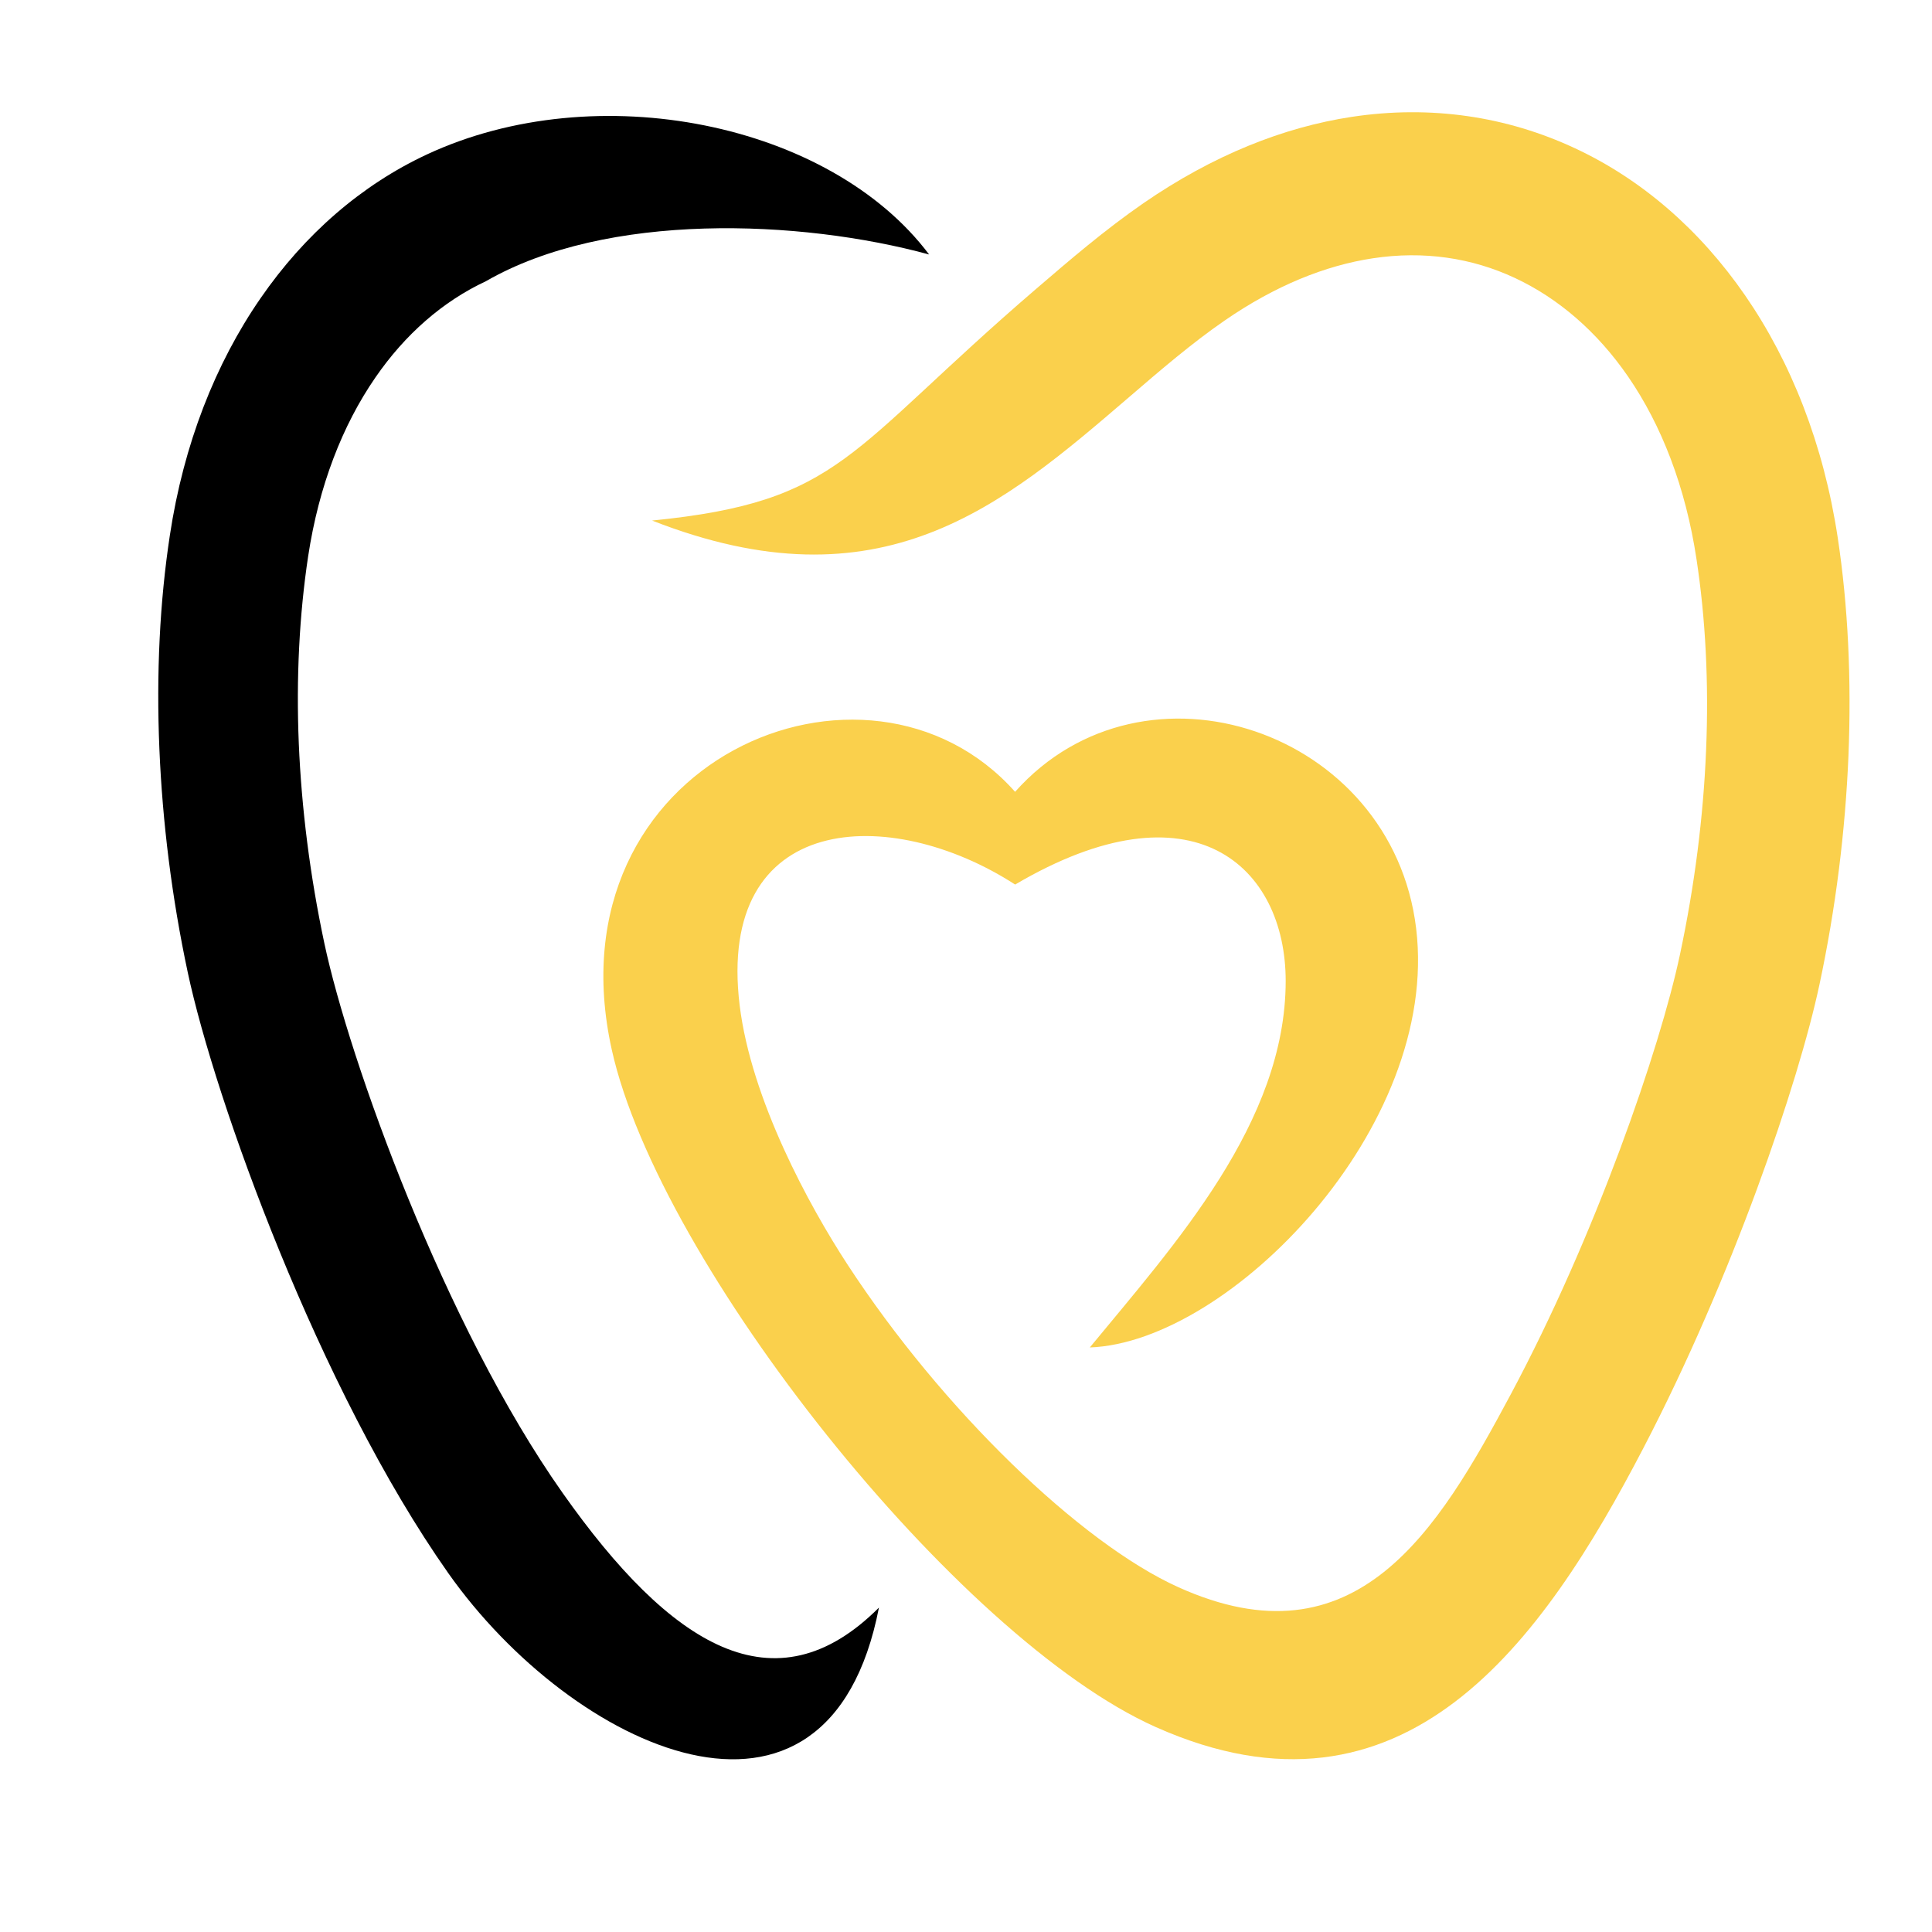 <?xml version="1.0" encoding="utf-8"?>
<!-- Generator: Adobe Illustrator 16.0.0, SVG Export Plug-In . SVG Version: 6.00 Build 0)  -->
<!DOCTYPE svg PUBLIC "-//W3C//DTD SVG 1.1 Tiny//EN" "http://www.w3.org/Graphics/SVG/1.1/DTD/svg11-tiny.dtd">
<svg version="1.1" baseProfile="tiny" id="Calque_1" xmlns:x="http://ns.adobe.com/Extensibility/1.0/" xmlns:i="http://ns.adobe.com/AdobeIllustrator/10.0/" xmlns:graph="http://ns.adobe.com/Graphs/1.0/"
	 xmlns="http://www.w3.org/2000/svg" xmlns:xlink="http://www.w3.org/1999/xlink" x="0px" y="0px" width="32px" height="32px"
	 viewBox="0 0 32 32" xml:space="preserve">
<path fill="#FAD04C" d="M17.166,4.781c0.559-0.48,1.126-0.968,1.772-1.415c1.155-0.796,2.322-1.259,3.449-1.43
	c1.317-0.2,2.576-0.005,3.698,0.519c1.104,0.514,2.068,1.349,2.819,2.437c0.762,1.104,1.301,2.467,1.535,4.016
	c0.169,1.115,0.229,2.337,0.177,3.615c-0.052,1.237-0.209,2.514-0.48,3.784c-0.347,1.631-1.446,4.854-2.914,7.673
	c-1.671,3.211-3.958,6.463-8.08,4.625c-3.293-1.469-8.224-7.681-9.009-11.218c-1.063-4.788,4.232-7.023,6.68-4.272
	c2.138-2.402,6.247-1.023,6.643,2.264c0.398,3.299-3.096,6.856-5.405,6.939c1.411-1.714,3.243-3.729,3.244-6.069
	c0.001-1.893-1.533-3.335-4.481-1.598c-2.071-1.339-4.954-1.215-4.563,2c0.191,1.561,1.151,3.32,1.784,4.29
	c1.567,2.403,3.859,4.614,5.478,5.346c2.951,1.336,4.307-0.943,5.506-3.185c1.411-2.637,2.476-5.74,2.805-7.285
	c0.246-1.154,0.389-2.296,0.434-3.387c0.047-1.11-0.008-2.182-0.159-3.171c-0.18-1.191-0.578-2.217-1.135-3.025
	c-0.507-0.735-1.149-1.293-1.877-1.632c-0.706-0.33-1.505-0.452-2.347-0.324c-0.789,0.119-1.619,0.453-2.457,1.032
	c-0.536,0.369-1.063,0.821-1.58,1.266c-2.106,1.809-4.112,3.531-7.902,2.046C13.955,8.307,14.016,7.486,17.166,4.781"/>
<path d="M15.389,4.215c-1.642-2.184-5.509-2.966-8.318-1.657c-1.08,0.504-2.023,1.319-2.757,2.384
	C3.569,6.021,3.042,7.354,2.813,8.869C2.647,9.96,2.587,11.156,2.64,12.405c0.051,1.21,0.205,2.459,0.47,3.702
	c0.448,2.101,2.172,6.906,4.314,9.948c2.053,2.912,6.292,4.905,7.134,0.572c-1.721,1.722-3.449,0.643-5.242-1.903
	c-1.957-2.776-3.533-7.173-3.943-9.097c-0.24-1.128-0.379-2.245-0.424-3.312c-0.045-1.086,0.009-2.134,0.155-3.102
	c0.177-1.165,0.567-2.168,1.112-2.958C6.71,5.536,7.337,4.99,8.048,4.658C10.049,3.504,13.253,3.633,15.389,4.215"/>
</svg>
